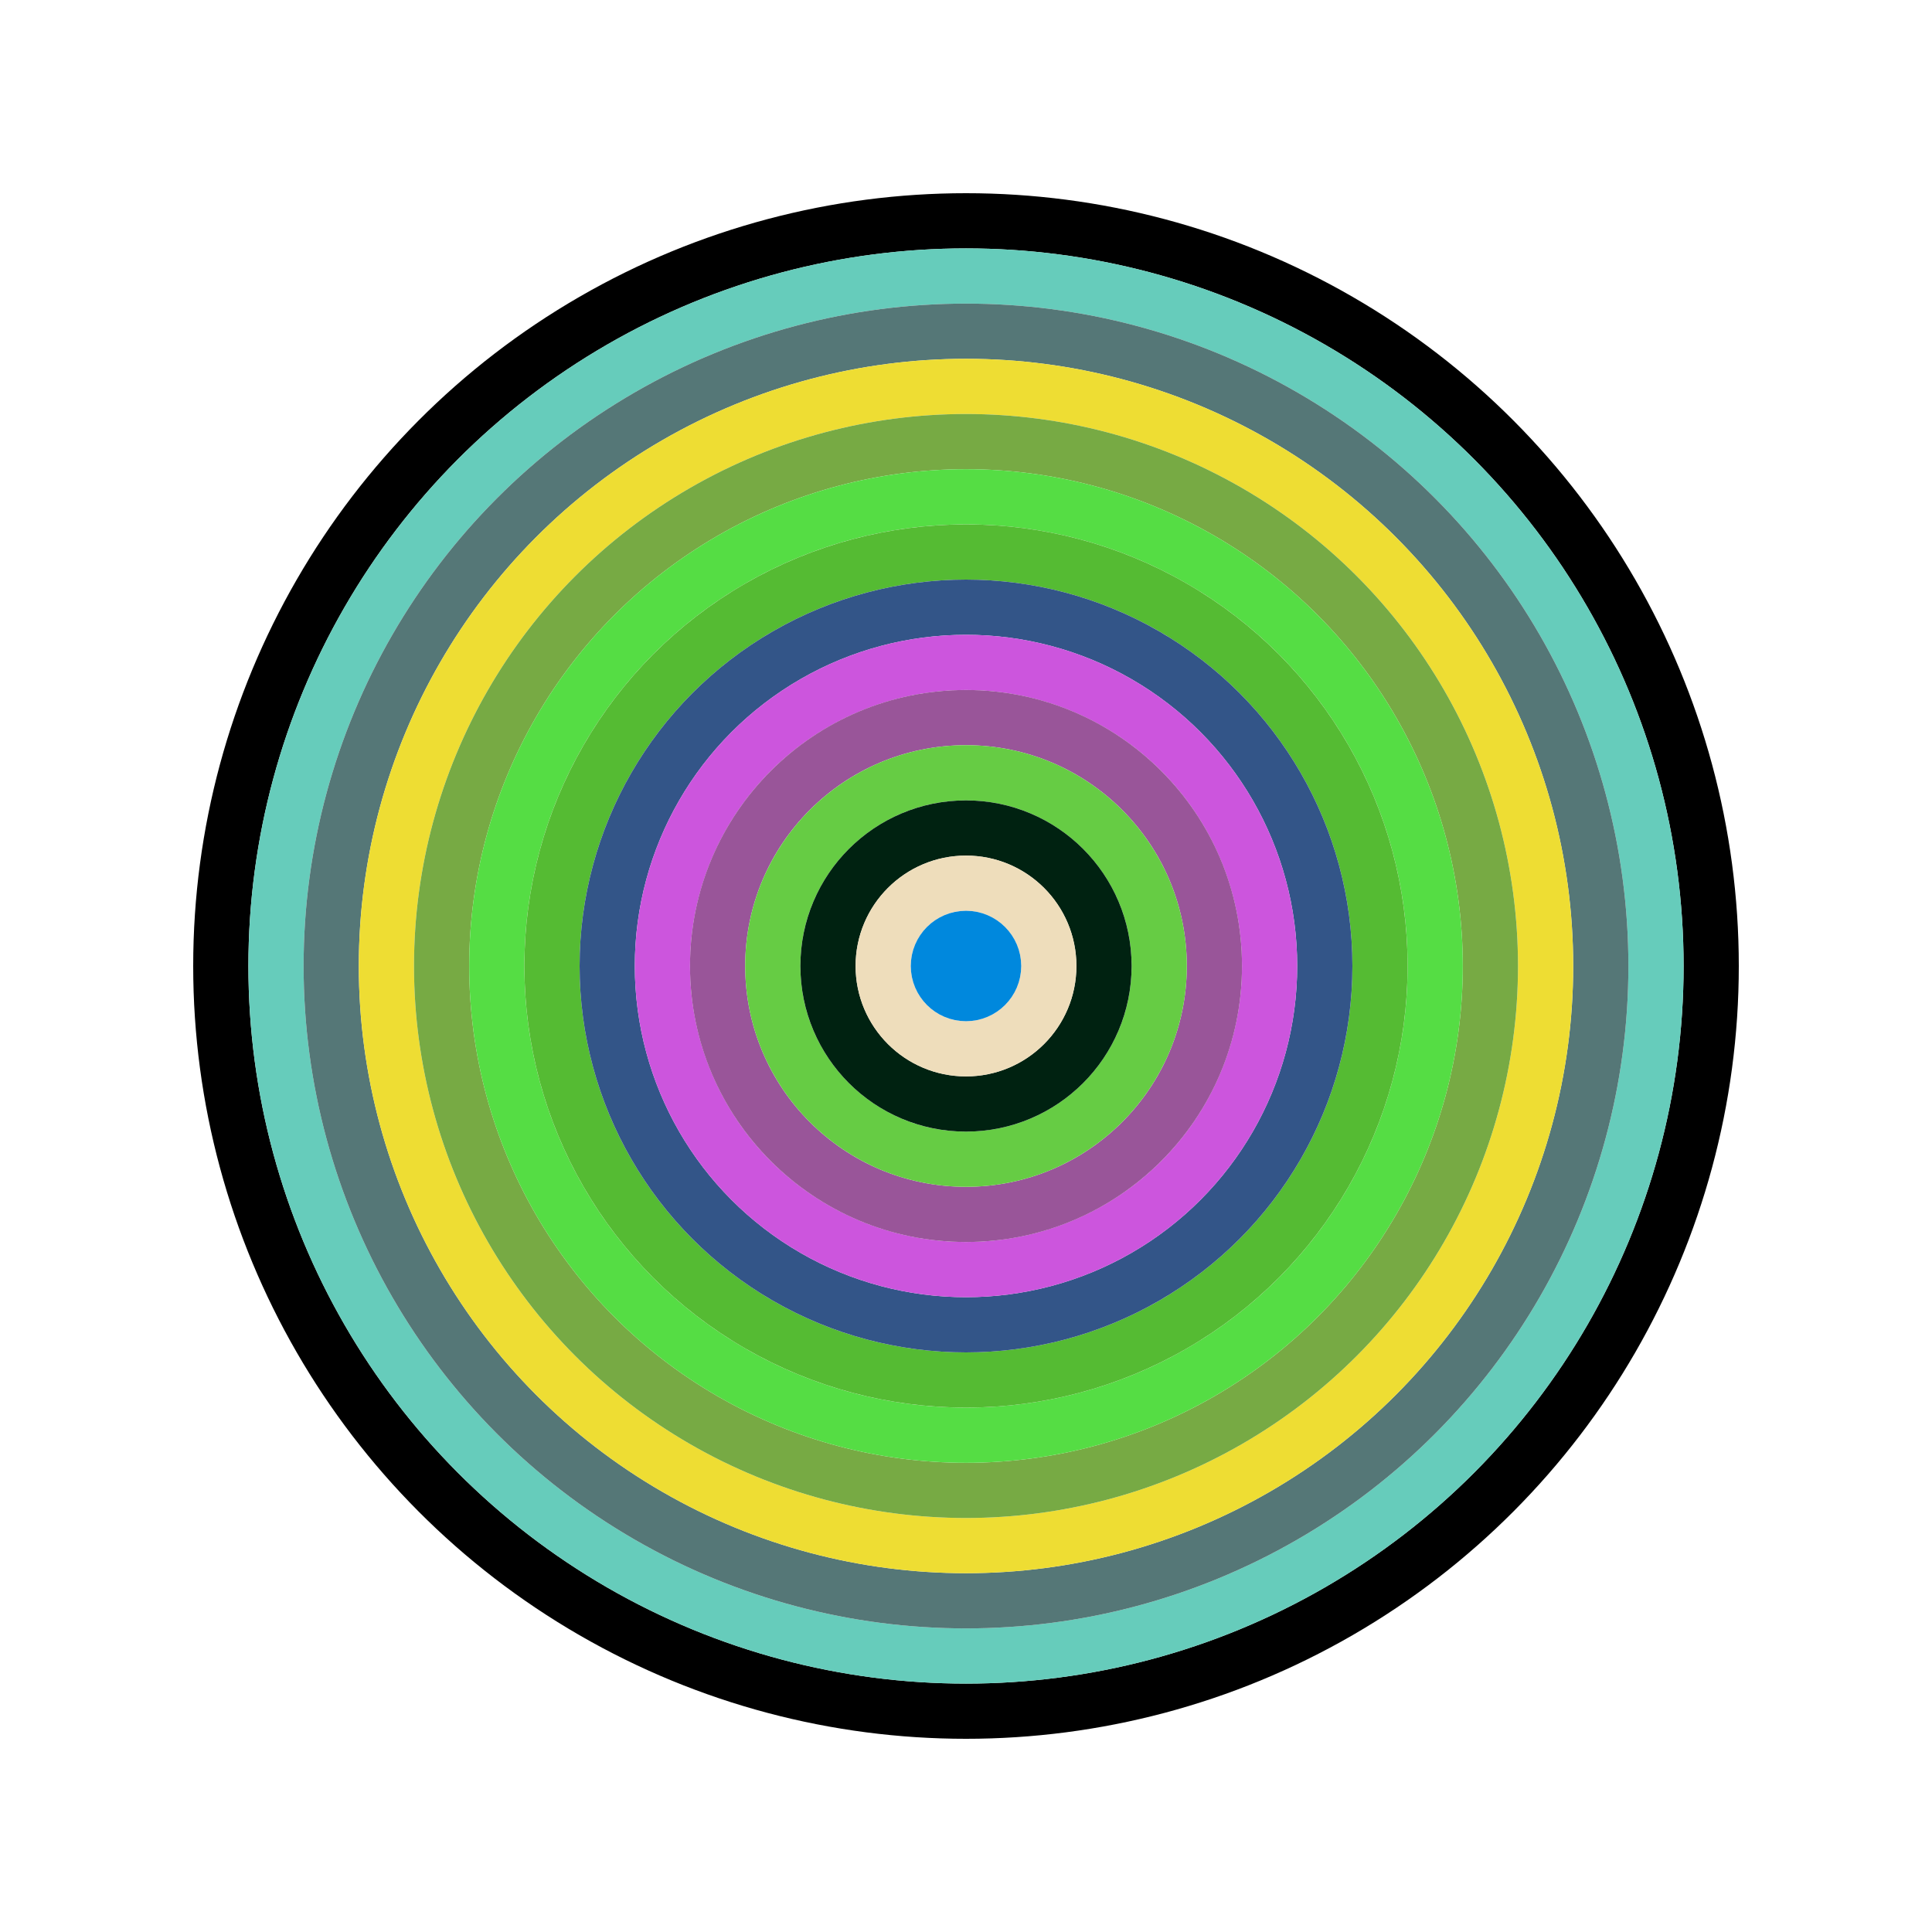 <svg id="0x06cb577Ed37a45d45b3358C5d9596C4021eDb08d" viewBox="0 0 700 700" xmlns="http://www.w3.org/2000/svg"><style>.a{stroke-width:20;}</style><g class="a" fill="none"><circle cx="350" cy="350" r="270" stroke="#000"></circle><circle cx="350" cy="350" r="250" stroke="#6cb"></circle><circle cx="350" cy="350" r="230" stroke="#577"></circle><circle cx="350" cy="350" r="210" stroke="#Ed3"></circle><circle cx="350" cy="350" r="190" stroke="#7a4"></circle><circle cx="350" cy="350" r="170" stroke="#5d4"></circle><circle cx="350" cy="350" r="150" stroke="#5b3"></circle><circle cx="350" cy="350" r="130" stroke="#358"></circle><circle cx="350" cy="350" r="110" stroke="#C5d"></circle><circle cx="350" cy="350" r="90" stroke="#959"></circle><circle cx="350" cy="350" r="70" stroke="#6C4"></circle><circle cx="350" cy="350" r="50" stroke="#021"></circle><circle cx="350" cy="350" r="30" stroke="#eDb"></circle><circle cx="350" cy="350" r="10" stroke="#08d"></circle></g></svg>